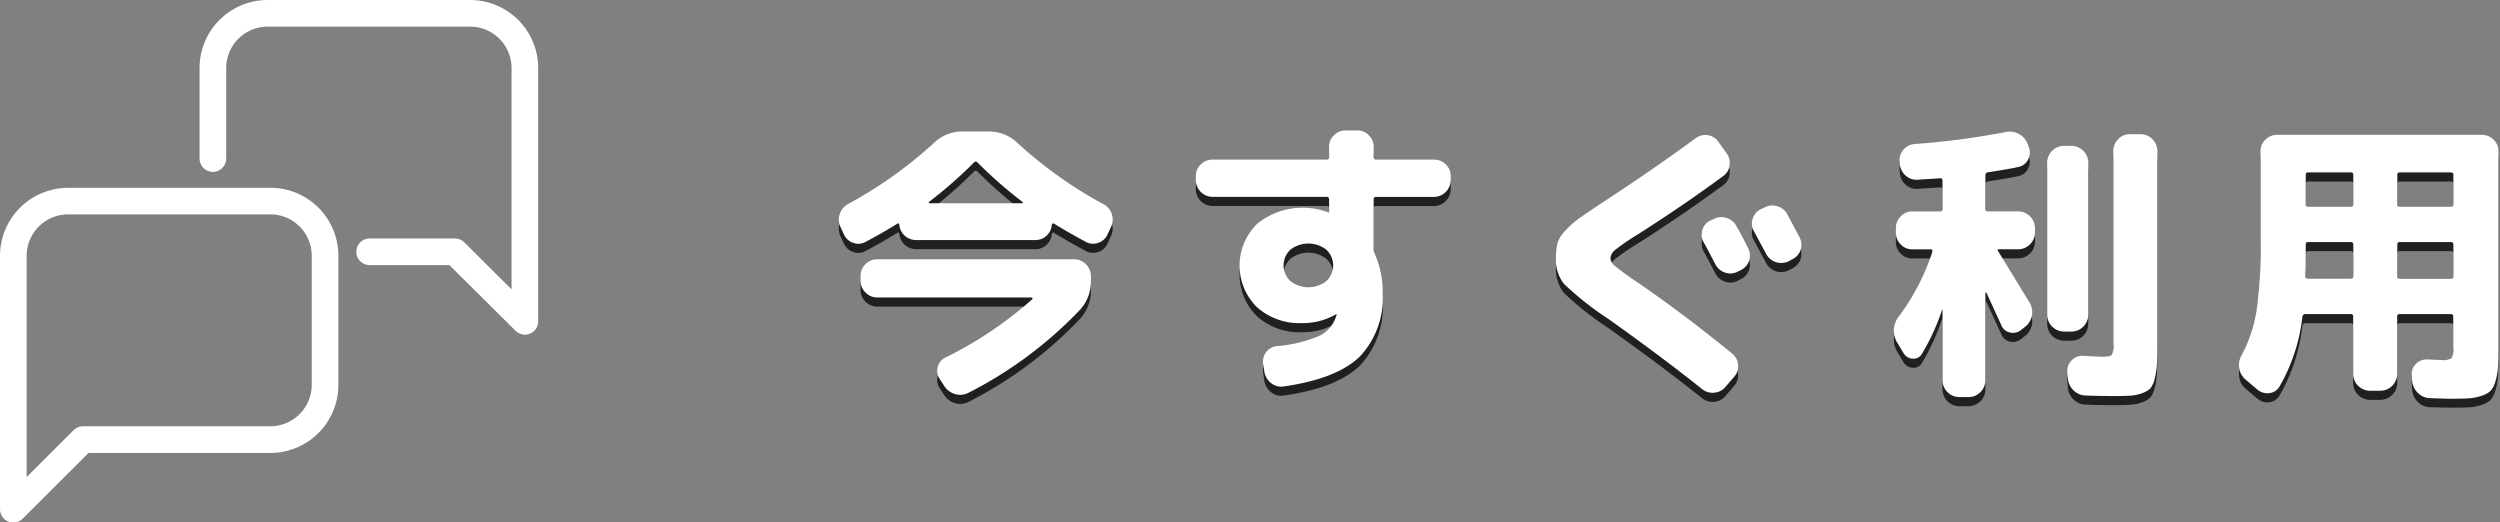 <svg xmlns="http://www.w3.org/2000/svg" xmlns:xlink="http://www.w3.org/1999/xlink" width="187.665" height="39.217" viewBox="0 0 187.665 39.217">
  <rect x="0" y="0" width="187.665" height="39.217" fill="#808080" stroke="none"/>
  <defs>
    <clipPath id="clip-path">
      <rect id="長方形_1378" data-name="長方形 1378" width="125.178" height="22.286" fill="none"/>
    </clipPath>
    <clipPath id="clip-path-2">
      <rect id="長方形_1377" data-name="長方形 1377" width="125.178" height="40.895" fill="none"/>
    </clipPath>
    <clipPath id="clip-path-3">
      <rect id="長方形_1376" data-name="長方形 1376" width="124.583" height="20.134" fill="none"/>
    </clipPath>
  </defs>
  <g id="グループ_1362" data-name="グループ 1362" transform="translate(-79.5 -907.112)">
    <g id="グループ_1202" data-name="グループ 1202" transform="translate(141.988 915.434)">
      <g id="グループ_1201" data-name="グループ 1201" clip-path="url(#clip-path)">
        <g id="グループ_1200" data-name="グループ 1200" transform="translate(0 -18.608)">
          <g id="グループ_1199" data-name="グループ 1199" clip-path="url(#clip-path-2)">
            <g id="グループ_1198" data-name="グループ 1198" transform="translate(0.479 20.761)" opacity="0.75" style="mix-blend-mode: multiply;isolation: isolate">
              <g id="グループ_1197" data-name="グループ 1197">
                <g id="グループ_1196" data-name="グループ 1196" clip-path="url(#clip-path-3)">
                  <path id="パス_2537" data-name="パス 2537" d="M1.085,38.208l-.263-.569a1.275,1.275,0,0,1-.044-.985,1.283,1.283,0,0,1,.635-.744,32.2,32.2,0,0,0,6.455-4.6,3.023,3.023,0,0,1,2.124-.832h1.97a3.054,3.054,0,0,1,2.145.854,32.157,32.157,0,0,0,6.456,4.6,1.243,1.243,0,0,1,.624.733,1.291,1.291,0,0,1-.055.974l-.263.569a1.164,1.164,0,0,1-.69.624,1.126,1.126,0,0,1-.908-.055q-1.312-.7-2.407-1.379a.088.088,0,0,0-.109-.012.106.106,0,0,0-.066.1,1.226,1.226,0,0,1-.394.809,1.174,1.174,0,0,1-.832.329H6.491a1.258,1.258,0,0,1-1.247-1.138.109.109,0,0,0-.055-.1.074.074,0,0,0-.1.012Q4,38.077,2.682,38.777a1.126,1.126,0,0,1-.908.055,1.158,1.158,0,0,1-.689-.624M8.7,47.444a29.114,29.114,0,0,0,6.521-4.377c.029-.015.034-.04.012-.077a.092.092,0,0,0-.077-.055H3.58a1.194,1.194,0,0,1-.875-.373,1.193,1.193,0,0,1-.372-.875v-.373A1.194,1.194,0,0,1,2.7,40.44a1.2,1.2,0,0,1,.875-.373H18.375a1.272,1.272,0,0,1,1.247,1.247v.373a3.1,3.1,0,0,1-.832,2.188,30.77,30.77,0,0,1-8.36,6.215,1.328,1.328,0,0,1-.985.1,1.443,1.443,0,0,1-.81-.58l-.372-.569a1.078,1.078,0,0,1-.131-.9,1.059,1.059,0,0,1,.569-.7M10.846,32.8a33.19,33.19,0,0,1-3.37,2.955.043.043,0,0,0-.022.066.069.069,0,0,0,.066.044h6.916a.071.071,0,0,0,.066-.044.044.044,0,0,0-.022-.066,32.969,32.969,0,0,1-3.37-2.955.163.163,0,0,0-.263,0" transform="translate(-0.701 -30.395)"/>
                  <path id="パス_2538" data-name="パス 2538" d="M41.134,35.344A1.27,1.27,0,0,1,39.887,34.1v-.328a1.16,1.16,0,0,1,.372-.864,1.215,1.215,0,0,1,.875-.361h8.557a.174.174,0,0,0,.2-.2V31.58a1.16,1.16,0,0,1,.372-.864,1.217,1.217,0,0,1,.875-.36h.875a1.165,1.165,0,0,1,.864.371,1.22,1.22,0,0,1,.361.875v.744a.174.174,0,0,0,.2.2h4.333a1.217,1.217,0,0,1,.875.361,1.162,1.162,0,0,1,.371.864V34.1a1.269,1.269,0,0,1-1.247,1.247H53.434a.174.174,0,0,0-.2.2v3.764a.978.978,0,0,0,.088.328,7.006,7.006,0,0,1,.59,2.868A6.434,6.434,0,0,1,52.2,47.326Q50.479,49,46.5,49.57a1.178,1.178,0,0,1-.941-.23,1.385,1.385,0,0,1-.525-.843l-.088-.591a1.109,1.109,0,0,1,.208-.886,1.128,1.128,0,0,1,.8-.47,10.292,10.292,0,0,0,3.261-.8,2.462,2.462,0,0,0,1.2-1.433.1.1,0,0,1,.022-.055.112.112,0,0,0,.022-.055c0-.029-.008-.044-.022-.044h-.044a4.913,4.913,0,0,1-2.539.657,4.783,4.783,0,0,1-3.381-1.2,4.384,4.384,0,0,1,.022-6.259,5.433,5.433,0,0,1,5.329-.854c.014,0,.022,0,.022.012s.007.01.021.01.023-.014.023-.044v-.94a.174.174,0,0,0-.2-.2Zm8.546,6.325a1.614,1.614,0,0,0,0-2.363,2.2,2.2,0,0,0-2.693,0,1.616,1.616,0,0,0,0,2.363,2.2,2.2,0,0,0,2.693,0" transform="translate(-13.087 -30.355)"/>
                  <path id="パス_2539" data-name="パス 2539" d="M83.324,44.652a23.8,23.8,0,0,1-3.3-2.605,2.858,2.858,0,0,1-.612-1.947,4.586,4.586,0,0,1,.109-1.117,2.436,2.436,0,0,1,.6-.952,7.041,7.041,0,0,1,1.127-.985q.634-.448,2.1-1.412,3.435-2.253,6.543-4.53a1.2,1.2,0,0,1,.92-.23,1.12,1.12,0,0,1,.787.492l.613.854a1.216,1.216,0,0,1,.229.931,1.128,1.128,0,0,1-.492.8q-3,2.21-6.369,4.354a16.764,16.764,0,0,0-1.685,1.149.92.92,0,0,0-.394.646.813.813,0,0,0,.329.579,19.8,19.8,0,0,0,1.6,1.171q3.347,2.277,7.2,5.406a1.217,1.217,0,0,1,.449.831,1.157,1.157,0,0,1-.274.9l-.657.765a1.22,1.22,0,0,1-.843.449,1.238,1.238,0,0,1-.929-.274q-3.042-2.428-7.047-5.274m9.63-6.96q.415.722.875,1.664A1.2,1.2,0,0,1,93.282,41l-.219.109a1.17,1.17,0,0,1-.952.077,1.242,1.242,0,0,1-.732-.624q-.155-.285-.438-.832c-.189-.364-.336-.635-.438-.81a1.176,1.176,0,0,1-.1-.929,1.089,1.089,0,0,1,.6-.712l.24-.109a1.228,1.228,0,0,1,.964-.087,1.2,1.2,0,0,1,.743.612m3.83-.875q.612,1.138.919,1.729a1.2,1.2,0,0,1-.547,1.641l-.285.153a1.288,1.288,0,0,1-1.685-.569l-.919-1.707a1.125,1.125,0,0,1-.088-.919,1.2,1.2,0,0,1,.613-.722l.285-.131a1.232,1.232,0,0,1,.963-.088,1.207,1.207,0,0,1,.744.613" transform="translate(-25.579 -30.515)"/>
                  <path id="パス_2540" data-name="パス 2540" d="M117.241,47.143l-.459-.766a1.721,1.721,0,0,1,.109-2.035,16.8,16.8,0,0,0,2.494-4.814c.029-.132-.008-.2-.109-.2h-1.4a1.161,1.161,0,0,1-.864-.371,1.217,1.217,0,0,1-.361-.876v-.35a1.218,1.218,0,0,1,.361-.875,1.161,1.161,0,0,1,.864-.372h2.1c.116,0,.175-.066.175-.2V34.166c0-.117-.051-.176-.152-.176-.191.015-.471.033-.843.055s-.653.041-.842.055a1.2,1.2,0,0,1-.92-.3,1.231,1.231,0,0,1-.438-.864l-.022-.2a1.158,1.158,0,0,1,.285-.887,1.194,1.194,0,0,1,.832-.426,59.233,59.233,0,0,0,6.851-.9,1.4,1.4,0,0,1,1,.154,1.366,1.366,0,0,1,.645.765l.088.241a1.07,1.07,0,0,1-.076.93,1.021,1.021,0,0,1-.734.536q-.437.111-2.254.394a.214.214,0,0,0-.2.22v2.516a.174.174,0,0,0,.2.2h2.277a1.271,1.271,0,0,1,1.247,1.247v.35a1.27,1.27,0,0,1-1.247,1.247H124.4c-.117,0-.139.052-.065.153q.459.745,2.364,3.874a1.383,1.383,0,0,1-.351,1.795l-.306.241a.958.958,0,0,1-.821.185.886.886,0,0,1-.646-.536l-1.116-2.429c-.014-.029-.033-.044-.055-.044s-.033.014-.033.044v6.566a1.271,1.271,0,0,1-1.247,1.247H121.4a1.271,1.271,0,0,1-1.247-1.247V43.9c0-.058-.014-.058-.044,0a16.406,16.406,0,0,1-1.509,3.283.719.719,0,0,1-.678.35.815.815,0,0,1-.679-.394M129.257,45.5a1.27,1.27,0,0,1-1.247-1.247V32.809a1.27,1.27,0,0,1,1.247-1.248h.59a1.271,1.271,0,0,1,1.247,1.248V44.255a1.271,1.271,0,0,1-1.247,1.247Zm5.777-14.816a1.27,1.27,0,0,1,1.247,1.247V46.377q0,1.007-.033,1.576a5.5,5.5,0,0,1-.164,1.072,1.875,1.875,0,0,1-.306.711,1.47,1.47,0,0,1-.6.372,3.063,3.063,0,0,1-.886.2q-.46.033-1.291.033-1.05,0-2.123-.043a1.309,1.309,0,0,1-.9-.394,1.4,1.4,0,0,1-.416-.9l-.043-.5a1.1,1.1,0,0,1,.328-.843,1.077,1.077,0,0,1,.854-.339q1.182.066,1.488.066c.365,0,.587-.043.667-.131a1.4,1.4,0,0,0,.12-.765V31.933a1.215,1.215,0,0,1,.362-.875,1.161,1.161,0,0,1,.864-.371Z" transform="translate(-37.303 -30.401)"/>
                  <path id="パス_2541" data-name="パス 2541" d="M154.885,49.218a1.368,1.368,0,0,1-.481-.854,1.448,1.448,0,0,1,.175-.984,10.549,10.549,0,0,0,1.117-3.316A32.992,32.992,0,0,0,156,38.932V32.061a1.163,1.163,0,0,1,.372-.864,1.213,1.213,0,0,1,.875-.361h15.363a1.215,1.215,0,0,1,.876.361,1.163,1.163,0,0,1,.372.864v14.6q0,1.007-.033,1.587a4.472,4.472,0,0,1-.187,1.072,1.929,1.929,0,0,1-.35.711,1.616,1.616,0,0,1-.667.384,3.7,3.7,0,0,1-.986.2q-.514.034-1.433.033-.175,0-1.488-.044a1.322,1.322,0,0,1-.908-.4,1.411,1.411,0,0,1-.427-.908l-.022-.415a1.011,1.011,0,0,1,.317-.854,1.1,1.1,0,0,1,.843-.329q1.005.044,1.05.044a1.307,1.307,0,0,0,.766-.132,1.307,1.307,0,0,0,.132-.766V44.47c0-.118-.066-.176-.2-.176h-3.808c-.131,0-.2.058-.2.176V48.8a1.272,1.272,0,0,1-1.247,1.247h-.81a1.271,1.271,0,0,1-1.247-1.247V44.47a.155.155,0,0,0-.176-.176h-3.413a.206.206,0,0,0-.219.176,13.557,13.557,0,0,1-1.73,5.274,1,1,0,0,1-.744.481,1.129,1.129,0,0,1-.875-.24Zm4.508-8.732c0,.116,0,.285-.01.5s-.011.38-.011.481c0,.117.066.175.2.175h3.216c.117,0,.176-.066.176-.2V39.085c0-.131-.059-.2-.176-.2H159.57c-.118,0-.176.066-.176.2Zm0-6.654v2.232a.155.155,0,0,0,.176.175h3.216a.155.155,0,0,0,.176-.175V33.833a.155.155,0,0,0-.176-.175H159.57a.155.155,0,0,0-.176.175m6.873,0v2.232c0,.118.066.175.2.175h3.808c.132,0,.2-.057.2-.175V33.833c0-.116-.066-.175-.2-.175h-3.808c-.131,0-.2.059-.2.175m0,5.252v2.364a.174.174,0,0,0,.2.2h3.808a.174.174,0,0,0,.2-.2V39.085a.174.174,0,0,0-.2-.2h-3.808a.174.174,0,0,0-.2.2" transform="translate(-49.277 -30.507)"/>
                </g>
              </g>
            </g>
            <path id="パス_2542" data-name="パス 2542" d="M1.085,37.208l-.263-.569a1.275,1.275,0,0,1-.044-.985,1.283,1.283,0,0,1,.635-.744,32.2,32.2,0,0,0,6.455-4.6,3.023,3.023,0,0,1,2.124-.832h1.97a3.054,3.054,0,0,1,2.145.854,32.157,32.157,0,0,0,6.456,4.6,1.243,1.243,0,0,1,.624.733,1.291,1.291,0,0,1-.055.974l-.263.569a1.164,1.164,0,0,1-.69.624,1.126,1.126,0,0,1-.908-.055q-1.312-.7-2.407-1.379a.088.088,0,0,0-.109-.012.106.106,0,0,0-.066.1,1.226,1.226,0,0,1-.394.809,1.174,1.174,0,0,1-.832.329H6.491a1.258,1.258,0,0,1-1.247-1.138.109.109,0,0,0-.055-.1.074.074,0,0,0-.1.012Q4,37.077,2.682,37.777a1.126,1.126,0,0,1-.908.055,1.158,1.158,0,0,1-.689-.624M8.7,46.444a29.114,29.114,0,0,0,6.521-4.377c.029-.015.034-.04.012-.077a.092.092,0,0,0-.077-.055H3.58a1.194,1.194,0,0,1-.875-.373,1.193,1.193,0,0,1-.372-.875v-.373A1.194,1.194,0,0,1,2.7,39.44a1.2,1.2,0,0,1,.875-.373H18.375a1.272,1.272,0,0,1,1.247,1.247v.373a3.1,3.1,0,0,1-.832,2.188,30.77,30.77,0,0,1-8.36,6.215,1.328,1.328,0,0,1-.985.1,1.443,1.443,0,0,1-.81-.58l-.372-.569a1.078,1.078,0,0,1-.131-.9,1.059,1.059,0,0,1,.569-.7M10.846,31.8a33.19,33.19,0,0,1-3.37,2.955.043.043,0,0,0-.022.066.069.069,0,0,0,.066.044h6.916a.071.071,0,0,0,.066-.044.044.044,0,0,0-.022-.066,32.97,32.97,0,0,1-3.37-2.955.163.163,0,0,0-.263,0" transform="translate(-0.221 -9.319)" fill="#fff"/>
            <path id="パス_2543" data-name="パス 2543" d="M41.134,34.344A1.27,1.27,0,0,1,39.887,33.1v-.328a1.16,1.16,0,0,1,.372-.864,1.215,1.215,0,0,1,.875-.361h8.557a.174.174,0,0,0,.2-.2V30.58a1.16,1.16,0,0,1,.372-.864,1.217,1.217,0,0,1,.875-.36h.875a1.165,1.165,0,0,1,.864.371,1.22,1.22,0,0,1,.361.875v.744a.174.174,0,0,0,.2.2h4.333a1.217,1.217,0,0,1,.875.361,1.162,1.162,0,0,1,.371.864V33.1a1.269,1.269,0,0,1-1.247,1.247H53.434a.174.174,0,0,0-.2.2v3.764a.978.978,0,0,0,.088.328,7.006,7.006,0,0,1,.59,2.868A6.434,6.434,0,0,1,52.2,46.326Q50.479,48,46.5,48.57a1.178,1.178,0,0,1-.941-.23,1.385,1.385,0,0,1-.525-.843l-.088-.591a1.109,1.109,0,0,1,.208-.886,1.128,1.128,0,0,1,.8-.47,10.292,10.292,0,0,0,3.261-.8,2.462,2.462,0,0,0,1.2-1.433.1.1,0,0,1,.022-.055.112.112,0,0,0,.022-.055c0-.029-.008-.044-.022-.044h-.044a4.913,4.913,0,0,1-2.539.657,4.783,4.783,0,0,1-3.381-1.2,4.384,4.384,0,0,1,.022-6.259,5.433,5.433,0,0,1,5.329-.854c.014,0,.022,0,.022.012s.007.01.021.01.023-.014.023-.044v-.94a.174.174,0,0,0-.2-.2Zm8.546,6.325a1.614,1.614,0,0,0,0-2.363,2.2,2.2,0,0,0-2.693,0,1.616,1.616,0,0,0,0,2.363,2.2,2.2,0,0,0,2.693,0" transform="translate(-12.608 -9.279)" fill="#fff"/>
            <path id="パス_2544" data-name="パス 2544" d="M83.324,43.652a23.8,23.8,0,0,1-3.3-2.605,2.858,2.858,0,0,1-.612-1.947,4.586,4.586,0,0,1,.109-1.117,2.436,2.436,0,0,1,.6-.952,7.041,7.041,0,0,1,1.127-.985q.634-.448,2.1-1.412,3.435-2.253,6.543-4.53a1.2,1.2,0,0,1,.92-.23,1.12,1.12,0,0,1,.787.492l.613.854a1.216,1.216,0,0,1,.229.931,1.128,1.128,0,0,1-.492.8q-3,2.21-6.369,4.354a16.765,16.765,0,0,0-1.685,1.149.92.92,0,0,0-.394.646.813.813,0,0,0,.329.579,19.807,19.807,0,0,0,1.6,1.171q3.347,2.277,7.2,5.406a1.217,1.217,0,0,1,.449.831,1.157,1.157,0,0,1-.274.9l-.657.765a1.221,1.221,0,0,1-.843.449,1.238,1.238,0,0,1-.929-.274q-3.042-2.428-7.047-5.274m9.63-6.96q.415.722.875,1.664A1.2,1.2,0,0,1,93.282,40l-.219.109a1.17,1.17,0,0,1-.952.077,1.242,1.242,0,0,1-.732-.624q-.155-.285-.438-.832c-.189-.364-.336-.635-.438-.81a1.176,1.176,0,0,1-.1-.929,1.089,1.089,0,0,1,.6-.712l.24-.109a1.228,1.228,0,0,1,.964-.087,1.2,1.2,0,0,1,.743.612m3.83-.875q.612,1.138.919,1.729a1.2,1.2,0,0,1-.547,1.641l-.285.153a1.288,1.288,0,0,1-1.685-.569l-.919-1.707a1.125,1.125,0,0,1-.088-.919,1.2,1.2,0,0,1,.613-.722l.285-.131a1.232,1.232,0,0,1,.963-.088,1.207,1.207,0,0,1,.744.613" transform="translate(-25.099 -9.438)" fill="#fff"/>
            <path id="パス_2545" data-name="パス 2545" d="M117.241,46.143l-.459-.766a1.721,1.721,0,0,1,.109-2.035,16.8,16.8,0,0,0,2.494-4.814c.029-.132-.008-.2-.109-.2h-1.4a1.161,1.161,0,0,1-.864-.371,1.217,1.217,0,0,1-.361-.876v-.35a1.218,1.218,0,0,1,.361-.875,1.161,1.161,0,0,1,.864-.372h2.1c.116,0,.175-.066.175-.2V33.166c0-.117-.051-.176-.152-.176-.191.015-.471.033-.843.055s-.653.041-.842.055a1.2,1.2,0,0,1-.92-.3,1.231,1.231,0,0,1-.438-.864l-.022-.2a1.158,1.158,0,0,1,.285-.887,1.194,1.194,0,0,1,.832-.426,59.233,59.233,0,0,0,6.851-.9,1.4,1.4,0,0,1,1,.154,1.366,1.366,0,0,1,.645.765l.088.241a1.07,1.07,0,0,1-.076.93,1.021,1.021,0,0,1-.734.536q-.437.111-2.254.394a.214.214,0,0,0-.2.22v2.516a.174.174,0,0,0,.2.2h2.277a1.271,1.271,0,0,1,1.247,1.247v.35a1.27,1.27,0,0,1-1.247,1.247H124.4c-.117,0-.139.052-.065.153q.459.745,2.364,3.874a1.383,1.383,0,0,1-.351,1.795l-.306.241a.958.958,0,0,1-.821.185.886.886,0,0,1-.646-.536l-1.116-2.429c-.014-.029-.033-.044-.055-.044s-.033.014-.033.044v6.566a1.271,1.271,0,0,1-1.247,1.247H121.4a1.271,1.271,0,0,1-1.247-1.247V42.9c0-.058-.014-.058-.044,0a16.405,16.405,0,0,1-1.509,3.283.719.719,0,0,1-.678.35.815.815,0,0,1-.679-.394M129.257,44.5a1.27,1.27,0,0,1-1.247-1.247V31.809a1.27,1.27,0,0,1,1.247-1.248h.59a1.271,1.271,0,0,1,1.247,1.248V43.255a1.271,1.271,0,0,1-1.247,1.247Zm5.777-14.816a1.27,1.27,0,0,1,1.247,1.247V45.377q0,1.007-.033,1.576a5.5,5.5,0,0,1-.164,1.072,1.875,1.875,0,0,1-.306.711,1.47,1.47,0,0,1-.6.372,3.063,3.063,0,0,1-.886.2q-.46.033-1.291.033-1.05,0-2.123-.043a1.309,1.309,0,0,1-.9-.394,1.4,1.4,0,0,1-.416-.9l-.043-.5a1.1,1.1,0,0,1,.328-.843,1.077,1.077,0,0,1,.854-.339q1.182.066,1.488.066c.365,0,.587-.043.667-.131a1.4,1.4,0,0,0,.12-.765V30.933a1.215,1.215,0,0,1,.362-.875,1.161,1.161,0,0,1,.864-.371Z" transform="translate(-36.824 -9.325)" fill="#fff"/>
            <path id="パス_2546" data-name="パス 2546" d="M154.885,48.218a1.368,1.368,0,0,1-.481-.854,1.448,1.448,0,0,1,.175-.984,10.549,10.549,0,0,0,1.117-3.316A32.992,32.992,0,0,0,156,37.932V31.061a1.163,1.163,0,0,1,.372-.864,1.213,1.213,0,0,1,.875-.361h15.363a1.215,1.215,0,0,1,.876.361,1.163,1.163,0,0,1,.372.864v14.6q0,1.007-.033,1.587a4.472,4.472,0,0,1-.187,1.072,1.929,1.929,0,0,1-.35.711,1.616,1.616,0,0,1-.667.384,3.7,3.7,0,0,1-.986.2q-.514.034-1.433.033-.175,0-1.488-.044a1.322,1.322,0,0,1-.908-.4,1.411,1.411,0,0,1-.427-.908l-.022-.415a1.012,1.012,0,0,1,.317-.854,1.1,1.1,0,0,1,.843-.329q1.005.044,1.05.044a1.307,1.307,0,0,0,.766-.132,1.307,1.307,0,0,0,.132-.766V43.47c0-.118-.066-.176-.2-.176h-3.808c-.131,0-.2.058-.2.176V47.8a1.272,1.272,0,0,1-1.247,1.247h-.81a1.271,1.271,0,0,1-1.247-1.247V43.47a.155.155,0,0,0-.176-.176h-3.413a.206.206,0,0,0-.219.176,13.557,13.557,0,0,1-1.73,5.274,1,1,0,0,1-.744.481,1.129,1.129,0,0,1-.875-.24Zm4.508-8.732c0,.116,0,.285-.01.5s-.011.38-.011.481c0,.117.066.175.2.175h3.216c.117,0,.176-.066.176-.2V38.085c0-.131-.059-.2-.176-.2H159.57c-.118,0-.176.066-.176.2Zm0-6.654v2.232a.155.155,0,0,0,.176.175h3.216a.155.155,0,0,0,.176-.175V32.833a.155.155,0,0,0-.176-.175H159.57a.155.155,0,0,0-.176.175m6.873,0v2.232c0,.118.066.175.2.175h3.808c.132,0,.2-.057.2-.175V32.833c0-.116-.066-.175-.2-.175h-3.808c-.131,0-.2.059-.2.175m0,5.252v2.364a.174.174,0,0,0,.2.2h3.808a.174.174,0,0,0,.2-.2V38.085a.174.174,0,0,0-.2-.2h-3.808a.174.174,0,0,0-.2.2" transform="translate(-48.798 -9.43)" fill="#fff"/>
          </g>
        </g>
      </g>
    </g>
    <g id="_1059_cm_h" data-name="1059_cm_h" transform="translate(80.5 908.112)">
      <path id="パス_2471" data-name="パス 2471" d="M11.571,19.12H26.806A5.105,5.105,0,0,1,31.9,24.24v9.7s0,0,0,.006a5.105,5.105,0,0,1-5.091,5.077H13.147l-4.941,4.93A1,1,0,0,1,6.5,43.241v-19a5.117,5.117,0,0,1,5.062-5.117ZM29.9,33.934v-9.7a3.105,3.105,0,0,0-3.1-3.117H11.575A3.113,3.113,0,0,0,8.5,24.234v16.6l3.527-3.519a1,1,0,0,1,.706-.292H26.806A3.114,3.114,0,0,0,29.9,33.934Z" transform="translate(-7.5 -6.024)" fill="#fff"/>
      <path id="パス_2472" data-name="パス 2472" d="M43.8,32.121a1,1,0,0,1-.7-.291L38.134,26.9H32.15a1,1,0,1,1,0-2h6.4a1,1,0,0,1,.7.291L42.8,28.718V12.105A3.111,3.111,0,0,0,39.707,9H24.474a3.11,3.11,0,0,0-3.094,3.105V18.9a1,1,0,0,1-2,0V12.105A5.114,5.114,0,0,1,24.471,7H39.709A5.115,5.115,0,0,1,44.8,12.105V31.121a1,1,0,0,1-1,1Z" transform="translate(-5.4 -8)" fill="#fff"/>
    </g>
  </g>
</svg>
